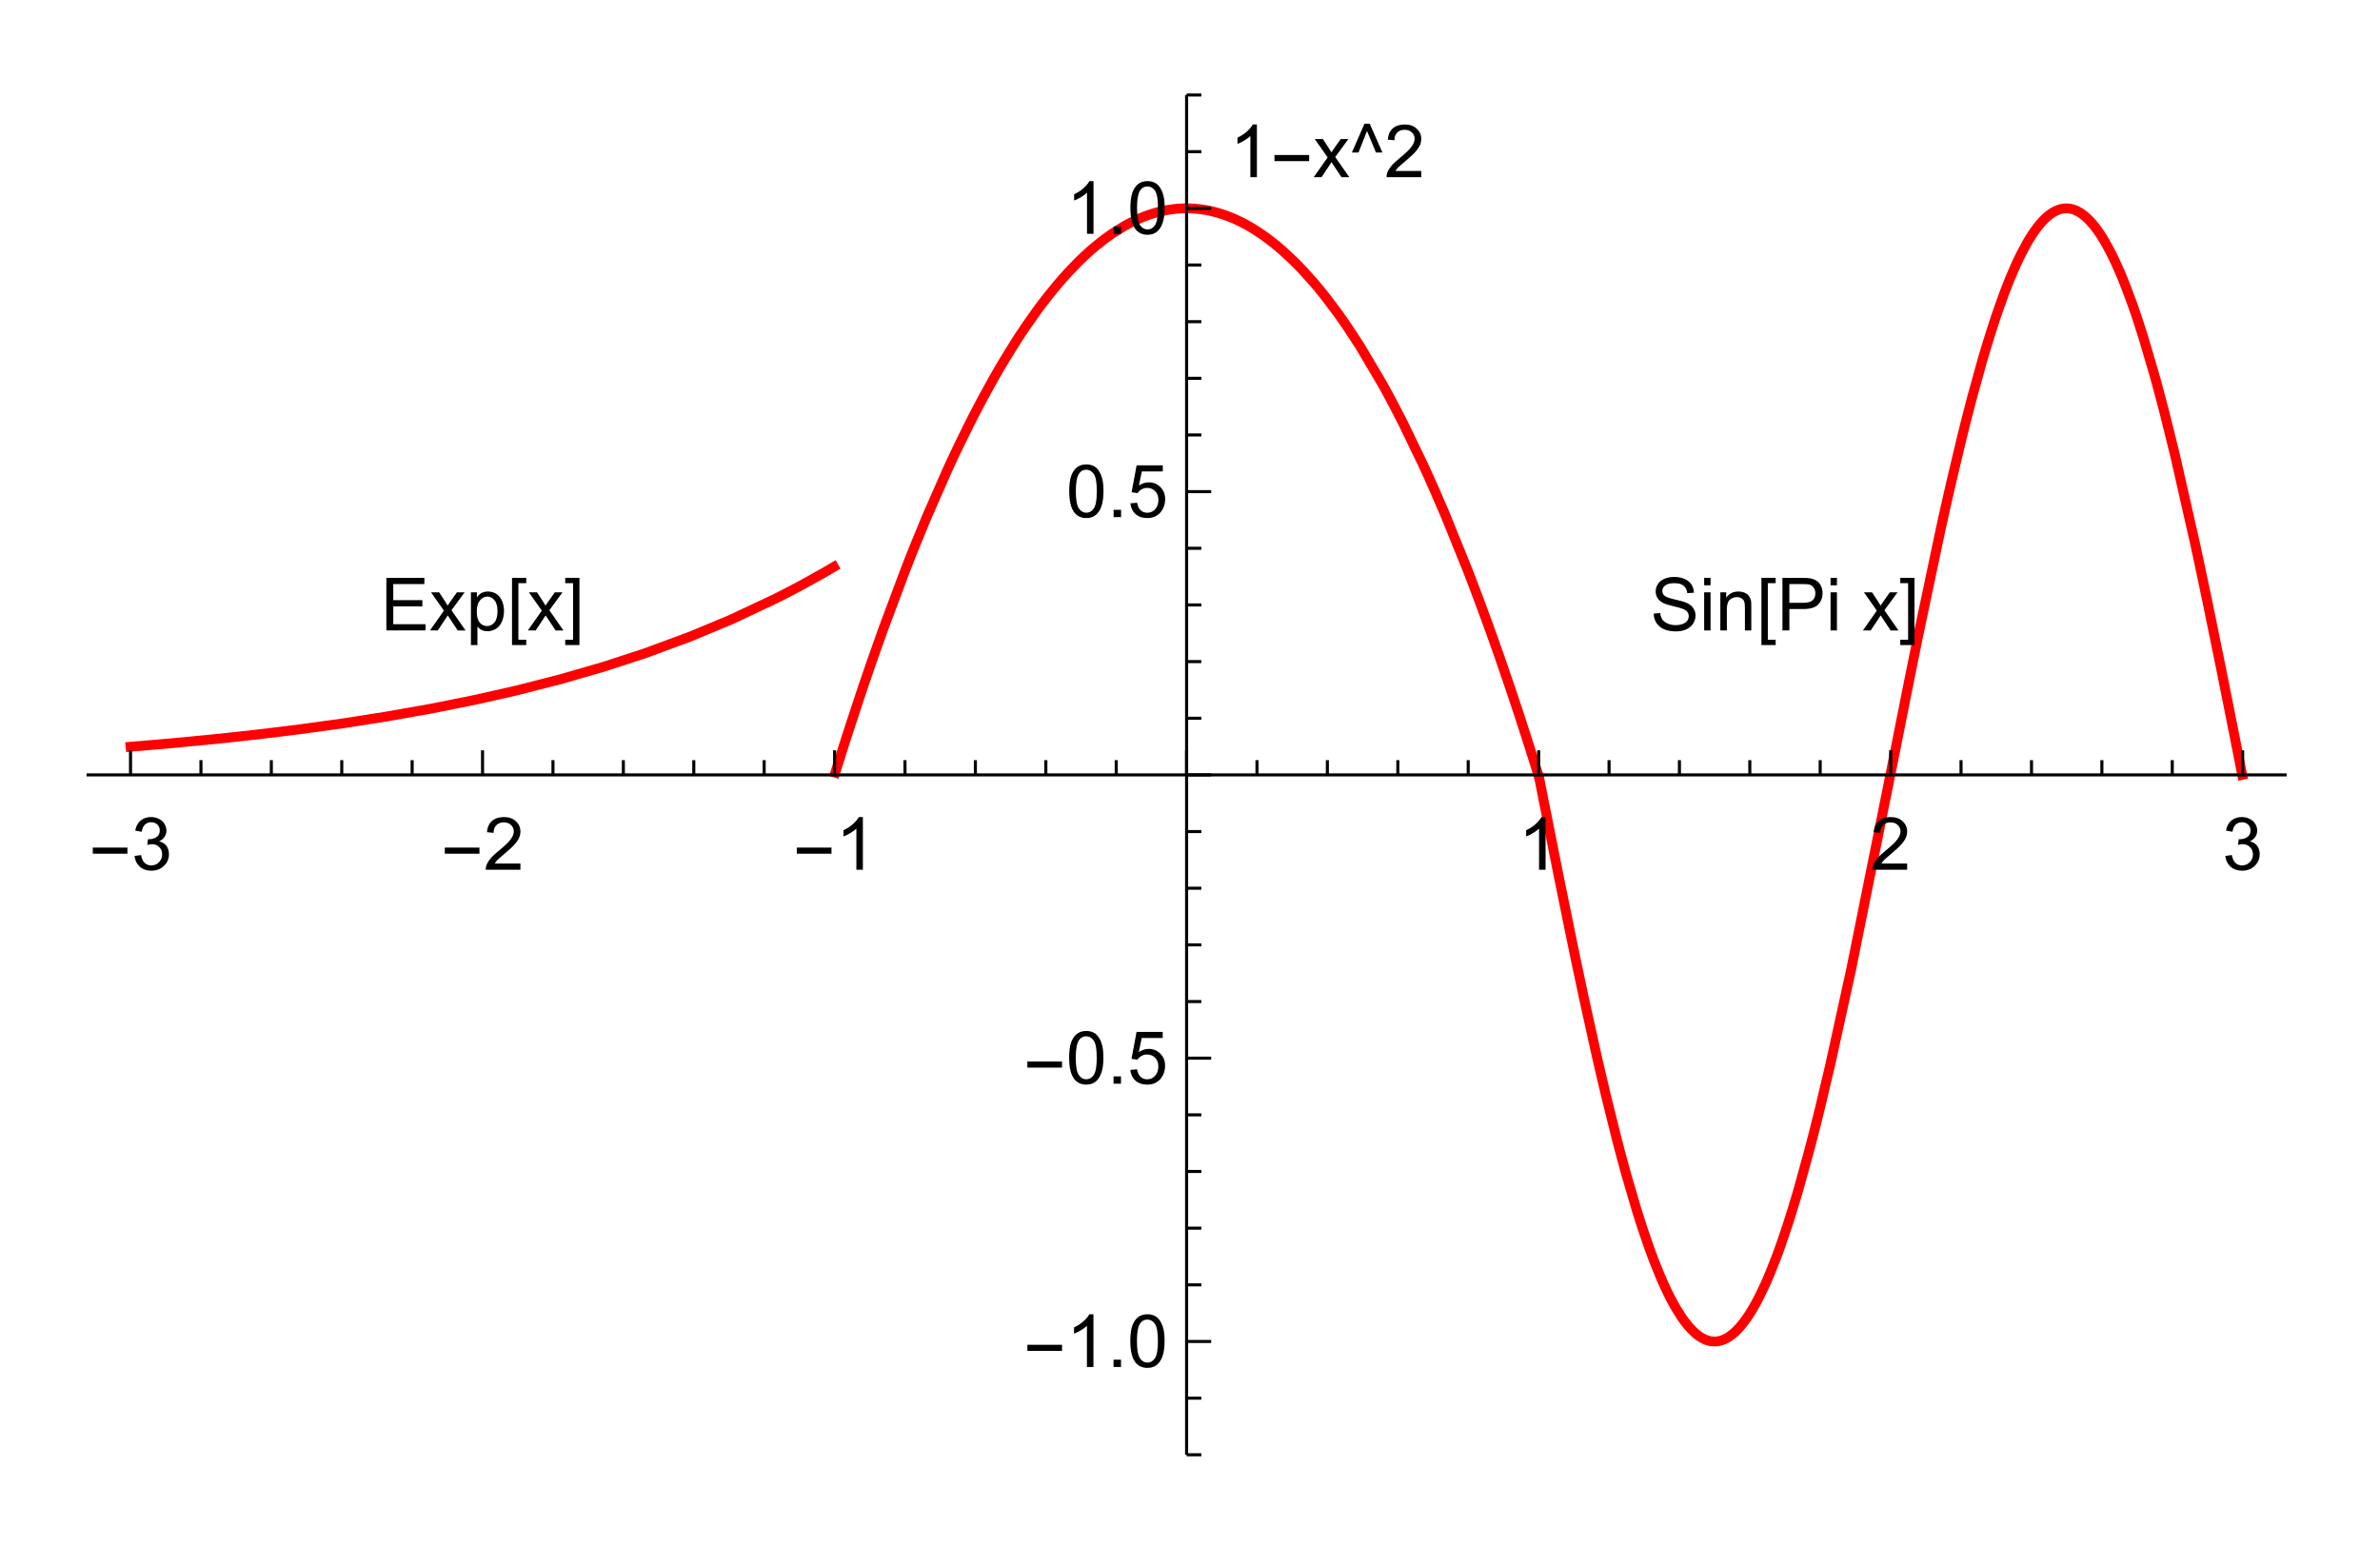 <?xml version="1.0" encoding="UTF-8"?>
<svg width="280pt" height="182pt" version="1.1" viewBox="0 0 280 182" xmlns="http://www.w3.org/2000/svg" xmlns:xlink="http://www.w3.org/1999/xlink">
 <defs>
  <symbol id="glyph0-1" overflow="visible">
   <path d="m4.562-1.891h-4.078v-0.719h4.078z"/>
  </symbol>
  <symbol id="glyph0-2" overflow="visible">
   <path d="m2.266 1.719h-1.672v-7.906h1.672v0.625h-0.922v6.656h0.922z"/>
  </symbol>
  <symbol id="glyph0-3" overflow="visible">
   <path d="m1.812 1.719h-1.672v-0.625h0.922v-6.656h-0.922v-0.625h1.672z"/>
  </symbol>
  <symbol id="glyph1-1" overflow="visible">
   <path d="m0.359-1.625 0.766-0.109c0.082 0.43 0.227 0.742 0.438 0.938 0.207 0.188 0.461 0.281 0.766 0.281 0.363 0 0.664-0.125 0.906-0.375 0.25-0.25 0.375-0.555 0.375-0.922 0-0.344-0.117-0.629-0.344-0.859-0.23-0.227-0.523-0.344-0.875-0.344-0.137 0-0.312 0.031-0.531 0.094l0.078-0.672h0.125c0.32 0 0.613-0.082 0.875-0.25 0.258-0.164 0.391-0.426 0.391-0.781 0-0.27-0.094-0.5-0.281-0.688s-0.434-0.281-0.734-0.281c-0.293 0-0.539 0.094-0.734 0.281-0.199 0.188-0.324 0.469-0.375 0.844l-0.766-0.141c0.094-0.508 0.301-0.898 0.625-1.172 0.332-0.281 0.742-0.422 1.234-0.422 0.344 0 0.656 0.074 0.938 0.219 0.281 0.137 0.492 0.328 0.641 0.578 0.156 0.25 0.234 0.516 0.234 0.797 0 0.273-0.074 0.516-0.219 0.734-0.148 0.219-0.359 0.398-0.641 0.531 0.375 0.086 0.66 0.262 0.859 0.531 0.195 0.262 0.297 0.59 0.297 0.984 0 0.543-0.199 1-0.594 1.375-0.387 0.375-0.883 0.562-1.484 0.562-0.543 0-0.996-0.16-1.359-0.484-0.355-0.32-0.559-0.738-0.609-1.25z"/>
  </symbol>
  <symbol id="glyph1-2" overflow="visible">
   <path d="m4.344-0.734v0.734h-4.078c-0.012-0.188 0.016-0.363 0.078-0.531 0.102-0.27 0.27-0.539 0.5-0.812 0.227-0.27 0.562-0.582 1-0.938 0.676-0.551 1.129-0.988 1.359-1.312 0.238-0.32 0.359-0.629 0.359-0.922 0-0.301-0.109-0.551-0.328-0.75-0.211-0.207-0.492-0.312-0.844-0.312-0.367 0-0.656 0.109-0.875 0.328s-0.328 0.523-0.328 0.906l-0.781-0.078c0.051-0.582 0.25-1.023 0.594-1.328 0.352-0.301 0.82-0.453 1.406-0.453 0.594 0 1.062 0.168 1.406 0.5 0.352 0.324 0.531 0.727 0.531 1.203 0 0.25-0.055 0.496-0.156 0.734-0.105 0.242-0.277 0.496-0.516 0.766-0.23 0.262-0.617 0.621-1.156 1.078-0.461 0.387-0.758 0.648-0.891 0.781-0.125 0.137-0.23 0.273-0.312 0.406z"/>
  </symbol>
  <symbol id="glyph1-3" overflow="visible">
   <path d="m3.219 0h-0.766v-4.844c-0.18 0.18-0.418 0.355-0.719 0.531-0.293 0.18-0.559 0.309-0.797 0.391v-0.734c0.426-0.195 0.797-0.438 1.109-0.719 0.32-0.289 0.551-0.566 0.688-0.828h0.484z"/>
  </symbol>
  <symbol id="glyph1-4" overflow="visible">
   <path d="m0.781 0v-0.859h0.875v0.859z"/>
  </symbol>
  <symbol id="glyph1-5" overflow="visible">
   <path d="m0.359-3.047c0-0.727 0.07-1.316 0.219-1.766 0.156-0.445 0.379-0.789 0.672-1.031 0.301-0.238 0.676-0.359 1.125-0.359 0.332 0 0.625 0.07 0.875 0.203 0.25 0.125 0.453 0.32 0.609 0.578 0.164 0.25 0.297 0.559 0.391 0.922 0.094 0.355 0.141 0.84 0.141 1.453 0 0.719-0.078 1.305-0.234 1.75-0.148 0.449-0.371 0.797-0.672 1.047-0.293 0.242-0.664 0.359-1.109 0.359-0.594 0-1.062-0.211-1.406-0.641-0.406-0.52-0.609-1.359-0.609-2.516zm0.781 0c0 1.012 0.117 1.688 0.359 2.031 0.238 0.336 0.531 0.5 0.875 0.5 0.352 0 0.645-0.164 0.875-0.5 0.238-0.344 0.359-1.02 0.359-2.031 0-1.02-0.121-1.695-0.359-2.031-0.23-0.332-0.527-0.5-0.891-0.5-0.344 0-0.621 0.148-0.828 0.438-0.262 0.375-0.391 1.074-0.391 2.094z"/>
  </symbol>
  <symbol id="glyph1-6" overflow="visible">
   <path d="m0.359-1.625 0.797-0.062c0.062 0.387 0.195 0.68 0.406 0.875 0.219 0.199 0.477 0.297 0.781 0.297 0.363 0 0.672-0.133 0.922-0.406 0.258-0.281 0.391-0.648 0.391-1.109 0-0.426-0.125-0.766-0.375-1.016-0.242-0.258-0.559-0.391-0.953-0.391-0.242 0-0.461 0.059-0.656 0.172-0.199 0.117-0.355 0.262-0.469 0.438l-0.703-0.094 0.594-3.172h3.078v0.719h-2.469l-0.344 1.656c0.375-0.25 0.766-0.375 1.172-0.375 0.539 0 0.992 0.188 1.359 0.562 0.375 0.367 0.562 0.844 0.562 1.438 0 0.562-0.164 1.047-0.484 1.453-0.398 0.5-0.938 0.75-1.625 0.75-0.562 0-1.023-0.156-1.375-0.469-0.355-0.32-0.559-0.742-0.609-1.266z"/>
  </symbol>
  <symbol id="glyph1-7" overflow="visible">
   <path d="m0.688 0v-6.188h4.469v0.734h-3.656v1.891h3.422v0.734h-3.422v2.094h3.797v0.734z"/>
  </symbol>
  <symbol id="glyph1-8" overflow="visible">
   <path d="m0.062 0 1.641-2.328-1.516-2.156h0.953l0.688 1.047c0.125 0.211 0.227 0.383 0.312 0.516 0.125-0.188 0.238-0.352 0.344-0.5l0.75-1.062h0.906l-1.547 2.109 1.656 2.375h-0.922l-0.922-1.391-0.25-0.375-1.172 1.766z"/>
  </symbol>
  <symbol id="glyph1-9" overflow="visible">
   <path d="m0.562 1.719v-6.203h0.703v0.594c0.156-0.227 0.336-0.398 0.547-0.516 0.207-0.113 0.457-0.172 0.75-0.172 0.383 0 0.723 0.102 1.016 0.297 0.289 0.199 0.508 0.477 0.656 0.828 0.145 0.355 0.219 0.746 0.219 1.172 0 0.461-0.086 0.875-0.25 1.25-0.156 0.367-0.391 0.648-0.703 0.844-0.312 0.188-0.648 0.281-1 0.281-0.25 0-0.48-0.055-0.688-0.156-0.199-0.102-0.359-0.238-0.484-0.406v2.188zm0.688-3.938c0 0.586 0.113 1.016 0.344 1.297 0.238 0.273 0.523 0.406 0.859 0.406 0.344 0 0.633-0.141 0.875-0.422 0.238-0.289 0.359-0.738 0.359-1.344 0-0.57-0.121-1-0.359-1.281-0.23-0.281-0.512-0.422-0.844-0.422-0.324 0-0.609 0.152-0.859 0.453-0.25 0.305-0.375 0.742-0.375 1.312z"/>
  </symbol>
  <symbol id="glyph1-10" overflow="visible">
   <path d="m1.016-2.906h-0.781l1.484-3.391h0.609l1.5 3.391h-0.766l-1.047-2.531z"/>
  </symbol>
  <symbol id="glyph1-11" overflow="visible">
   <path d="m0.391-1.984 0.766-0.062c0.039 0.305 0.125 0.555 0.25 0.75 0.133 0.199 0.344 0.359 0.625 0.484s0.598 0.188 0.953 0.188c0.312 0 0.586-0.047 0.828-0.141 0.238-0.094 0.414-0.219 0.531-0.375 0.113-0.164 0.172-0.344 0.172-0.531 0-0.195-0.059-0.367-0.172-0.516-0.105-0.145-0.289-0.266-0.547-0.359-0.168-0.07-0.539-0.176-1.109-0.312-0.562-0.133-0.961-0.258-1.188-0.375-0.293-0.156-0.512-0.348-0.656-0.578-0.148-0.227-0.219-0.488-0.219-0.781 0-0.301 0.086-0.586 0.266-0.859 0.176-0.281 0.43-0.488 0.766-0.625 0.344-0.145 0.723-0.219 1.141-0.219 0.457 0 0.863 0.078 1.219 0.234 0.352 0.148 0.625 0.367 0.812 0.656 0.188 0.281 0.285 0.605 0.297 0.969l-0.781 0.047c-0.043-0.383-0.188-0.676-0.438-0.875-0.242-0.195-0.602-0.297-1.078-0.297-0.492 0-0.852 0.09-1.078 0.266-0.23 0.18-0.344 0.398-0.344 0.656 0 0.219 0.082 0.402 0.25 0.547 0.156 0.148 0.566 0.297 1.234 0.453 0.664 0.148 1.117 0.277 1.359 0.391 0.363 0.156 0.629 0.367 0.797 0.625 0.176 0.25 0.266 0.543 0.266 0.875 0 0.336-0.094 0.648-0.281 0.938-0.188 0.293-0.461 0.523-0.812 0.688-0.355 0.156-0.75 0.234-1.188 0.234-0.562 0-1.039-0.086-1.422-0.25-0.375-0.164-0.672-0.41-0.891-0.734-0.211-0.32-0.32-0.691-0.328-1.109z"/>
  </symbol>
  <symbol id="glyph1-12" overflow="visible">
   <path d="m0.578-5.312v-0.875h0.75v0.875zm0 5.312v-4.484h0.75v4.484z"/>
  </symbol>
  <symbol id="glyph1-13" overflow="visible">
   <path d="m0.562 0v-4.484h0.688v0.641c0.332-0.488 0.805-0.734 1.422-0.734 0.27 0 0.52 0.047 0.75 0.141 0.227 0.094 0.395 0.227 0.5 0.391 0.113 0.156 0.195 0.34 0.25 0.547 0.02 0.148 0.031 0.398 0.031 0.75v2.75h-0.75v-2.719c0-0.312-0.031-0.547-0.094-0.703-0.055-0.156-0.156-0.273-0.312-0.359-0.148-0.094-0.324-0.141-0.531-0.141-0.324 0-0.605 0.105-0.844 0.312-0.23 0.199-0.344 0.586-0.344 1.156v2.453z"/>
  </symbol>
  <symbol id="glyph1-14" overflow="visible">
   <path d="m0.672 0v-6.188h2.328c0.406 0 0.719 0.023 0.938 0.062 0.301 0.055 0.555 0.152 0.766 0.297 0.207 0.137 0.375 0.336 0.5 0.594 0.125 0.25 0.188 0.531 0.188 0.844 0 0.523-0.168 0.965-0.5 1.328-0.336 0.367-0.938 0.547-1.812 0.547h-1.594v2.516zm0.812-3.25h1.594c0.531 0 0.906-0.094 1.125-0.281 0.227-0.195 0.344-0.477 0.344-0.844 0-0.258-0.07-0.477-0.203-0.656-0.125-0.188-0.297-0.312-0.516-0.375-0.137-0.031-0.391-0.047-0.766-0.047h-1.578z"/>
  </symbol>
  <clipPath id="clip6">
   <rect width="260" height="161"/>
  </clipPath>
  <g id="surface10" clip-path="url(#clip6)">
   <path d="m5.356 76.848 0.078-0.008 0.074-0.004 0.152-0.012 0.305-0.027 0.609-0.047 1.223-0.105 2.438-0.211 5.289-0.508 4.938-0.539 4.84-0.594 5.25-0.723 4.898-0.77 5.312-0.938 5.215-1.047 4.863-1.102 5.273-1.352 4.922-1.426 4.828-1.574 5.234-1.93 4.887-2.031 5.297-2.492 0.082-0.039 0.078-0.043 0.164-0.082 0.324-0.164 0.652-0.332 1.297-0.684 0.164-0.086 0.164-0.09 0.324-0.176 0.648-0.355 1.301-0.727 0.074-0.043 0.078-0.043 0.152-0.086 0.301-0.172 0.078-0.047 0.074-0.043 0.152-0.086 0.301-0.18 0.078-0.043 0.074-0.043 0.074-0.047 0.078-0.043 0.074-0.047 0.035-0.02" fill="none" stroke="#fe0000" stroke-linecap="square" stroke-miterlimit="3.25" stroke-width="1.152"/>
   <path d="m88.266 79.91 0.109-0.352 0.074-0.242 0.152-0.484 0.305-0.961 0.074-0.238 0.074-0.242 0.152-0.477 0.305-0.945 0.605-1.875 1.211-3.664 0.082-0.242 0.082-0.246 0.168-0.484 0.328-0.965 0.656-1.906 1.316-3.711 2.629-7.016 0.074-0.195 0.078-0.195 0.152-0.391 0.309-0.777 0.613-1.531 1.227-2.973 2.453-5.594 0.086-0.184 0.082-0.18 0.168-0.359 0.332-0.715 0.664-1.398 1.328-2.699 0.086-0.164 0.082-0.164 0.164-0.324 0.336-0.645 0.664-1.266 1.328-2.422 0.164-0.289 0.164-0.285 0.324-0.566 0.652-1.105 1.309-2.113 0.082-0.129 0.078-0.125 0.164-0.254 0.328-0.5 0.652-0.973 1.305-1.848 0.078-0.105 0.074-0.102 0.152-0.207 0.305-0.402 0.609-0.789 1.219-1.488 0.074-0.09 0.078-0.09 0.152-0.176 0.305-0.348 0.609-0.672 1.215-1.262 0.086-0.078 0.082-0.082 0.164-0.16 0.328-0.312 0.66-0.602 0.086-0.07 0.082-0.074 0.164-0.141 0.332-0.281 0.66-0.531 0.082-0.062 0.082-0.066 0.164-0.125 0.332-0.246 0.66-0.465 1.32-0.828 0.074-0.043 0.234-0.129 0.309-0.168 0.613-0.309 0.078-0.035 0.078-0.039 0.152-0.07 0.309-0.137 0.617-0.25 0.078-0.031 0.074-0.027 0.156-0.059 0.309-0.105 0.078-0.027 0.074-0.023 0.156-0.051 0.309-0.09 0.074-0.023 0.078-0.023 0.156-0.039 0.305-0.078 0.078-0.02 0.078-0.016 0.152-0.035 0.309-0.062 0.078-0.016 0.074-0.016 0.152-0.023 0.074-0.012 0.074-0.016 0.152-0.02 0.074-0.012 0.078-0.012 0.148-0.02 0.078-0.008 0.074-0.008 0.152-0.016 0.148-0.016 0.078-0.004 0.074-0.008 0.074-0.004 0.078-0.008 0.148-0.008 0.078-0.004 0.074-0.004h0.074l0.078-0.004h0.074l0.074-0.004h0.457l0.074 0.004h0.074l0.078 0.004 0.148 0.008 0.078 0.004 0.148 0.008 0.078 0.004 0.074 0.008 0.152 0.012 0.148 0.016 0.152 0.016 0.074 0.008 0.078 0.008 0.148 0.023 0.078 0.008 0.074 0.012 0.152 0.023 0.301 0.051 0.164 0.031 0.492 0.105 0.164 0.039 0.164 0.043 0.328 0.09 0.164 0.047 0.164 0.051 0.328 0.105 0.652 0.238 0.164 0.062 0.164 0.07 0.328 0.137 0.656 0.305 0.082 0.039 0.082 0.043 0.164 0.082 0.328 0.172 0.656 0.371 0.074 0.047 0.078 0.047 0.152 0.094 0.305 0.191 0.613 0.406 0.078 0.051 0.074 0.055 0.152 0.105 0.309 0.223 0.609 0.461 0.078 0.062 0.078 0.059 0.457 0.375 0.613 0.52 1.223 1.133 0.082 0.078 0.082 0.082 0.168 0.164 0.332 0.336 0.66 0.695 1.328 1.492 0.082 0.102 0.082 0.098 0.168 0.199 0.332 0.402 0.664 0.832 1.324 1.766 0.164 0.227 0.16 0.23 0.328 0.461 0.648 0.953 1.305 1.996 2.602 4.398 0.078 0.133 0.074 0.137 0.152 0.273 0.305 0.555 0.605 1.129 1.215 2.348 2.43 5.031 0.328 0.719 0.332 0.723 0.656 1.48 1.316 3.055 2.637 6.516 0.074 0.199 0.078 0.195 0.152 0.398 0.309 0.805 0.613 1.629 1.23 3.34 0.078 0.215 0.078 0.211 0.152 0.43 0.309 0.863 0.613 1.742 1.23 3.578 0.074 0.223 0.074 0.227 0.152 0.445 0.301 0.902 0.602 1.824 0.074 0.23 0.078 0.23 0.148 0.465 0.301 0.93 0.605 1.879 0.148 0.477 0.152 0.477 0.148 0.477 0.152 0.48 0.074 0.242 0.078 0.242 0.074 0.242 0.035 0.117" fill="none" stroke="#fe0000" stroke-linecap="square" stroke-miterlimit="3.25" stroke-width="1.152"/>
   <path d="m171.09 80.566 0.18 0.914 0.078 0.383 0.074 0.379 0.148 0.762 0.305 1.52 0.602 3.035 0.164 0.82 0.16 0.82 0.328 1.637 0.656 3.25 1.305 6.387 0.082 0.395 0.246 1.172 0.328 1.555 0.652 3.066 1.309 5.926 0.078 0.34 0.074 0.332 0.152 0.668 0.305 1.32 0.609 2.586 1.223 4.922 0.074 0.297 0.078 0.293 0.152 0.586 0.305 1.152 0.609 2.227 1.219 4.156 0.086 0.266 0.246 0.785 0.332 1.02 0.66 1.934 0.082 0.234 0.082 0.23 0.168 0.453 0.328 0.879 0.664 1.652 0.164 0.391 0.164 0.383 0.332 0.73 0.082 0.18 0.082 0.176 0.168 0.34 0.328 0.66 0.086 0.156 0.082 0.156 0.164 0.305 0.332 0.578 0.66 1.043 0.078 0.109 0.074 0.109 0.156 0.211 0.309 0.395 0.078 0.094 0.078 0.09 0.152 0.176 0.309 0.324 0.078 0.078 0.078 0.07 0.152 0.141 0.156 0.133 0.152 0.121 0.078 0.059 0.078 0.055 0.152 0.102 0.078 0.051 0.078 0.043 0.152 0.086 0.156 0.078 0.078 0.035 0.074 0.031 0.078 0.031 0.078 0.027 0.078 0.023 0.074 0.023 0.078 0.023 0.078 0.02 0.156 0.031 0.074 0.012 0.156 0.016 0.078 0.004 0.074 0.004h0.156l0.078-0.004 0.074-0.008 0.078-0.008 0.156-0.023 0.074-0.016 0.156-0.039 0.078-0.023 0.074-0.023 0.078-0.027 0.156-0.059 0.074-0.035 0.078-0.035 0.148-0.078 0.078-0.039 0.074-0.047 0.152-0.094 0.074-0.051 0.078-0.051 0.148-0.113 0.305-0.25 0.074-0.066 0.078-0.07 0.148-0.148 0.305-0.316 0.074-0.086 0.078-0.086 0.148-0.184 0.305-0.387 0.074-0.102 0.078-0.105 0.148-0.215 0.305-0.453 0.074-0.121 0.078-0.121 0.148-0.246 0.305-0.523 0.074-0.133 0.078-0.141 0.148-0.281 0.305-0.586 0.605-1.27 0.164-0.367 0.164-0.375 0.328-0.781 0.656-1.664 0.164-0.438 0.164-0.449 0.328-0.922 0.656-1.941 0.164-0.508 0.164-0.516 0.328-1.055 0.66-2.199 1.312-4.762 0.074-0.293 0.078-0.293 0.152-0.59 0.309-1.199 0.613-2.465 1.223-5.176 2.453-11.191 5.316-26.395 0.078-0.41 0.082-0.414 0.164-0.82 0.324-1.641 0.652-3.273 1.305-6.457 2.609-12.367 0.078-0.344 0.074-0.344 0.152-0.688 0.305-1.363 0.609-2.668 1.215-5.117 0.074-0.309 0.078-0.309 0.152-0.613 0.305-1.207 0.605-2.344 1.219-4.402 0.082-0.285 0.082-0.281 0.164-0.559 0.332-1.094 0.66-2.09 0.164-0.5 0.164-0.492 0.332-0.961 0.656-1.82 0.086-0.219 0.082-0.215 0.164-0.422 0.328-0.82 0.66-1.531 0.164-0.359 0.168-0.352 0.328-0.668 0.66-1.23 0.078-0.133 0.074-0.129 0.156-0.254 0.305-0.488 0.156-0.227 0.152-0.223 0.309-0.414 0.156-0.195 0.152-0.184 0.309-0.348 0.074-0.078 0.078-0.078 0.156-0.152 0.305-0.273 0.078-0.062 0.078-0.059 0.152-0.117 0.078-0.051 0.078-0.055 0.152-0.094 0.078-0.047 0.078-0.043 0.074-0.039 0.078-0.039 0.078-0.035 0.074-0.031 0.156-0.062 0.074-0.023 0.078-0.027 0.156-0.039 0.074-0.02 0.078-0.016 0.078-0.012 0.074-0.012 0.156-0.016 0.078-0.004h0.152l0.078 0.004 0.074 0.004 0.078 0.008 0.074 0.008 0.078 0.012 0.148 0.031 0.078 0.02 0.074 0.02 0.074 0.023 0.078 0.023 0.148 0.055 0.078 0.031 0.148 0.07 0.074 0.039 0.152 0.082 0.074 0.043 0.078 0.047 0.148 0.098 0.078 0.055 0.074 0.055 0.152 0.117 0.148 0.125 0.152 0.137 0.301 0.293 0.078 0.078 0.074 0.082 0.152 0.168 0.301 0.359 0.148 0.195 0.152 0.203 0.301 0.43 0.078 0.113 0.074 0.113 0.152 0.234 0.301 0.496 0.602 1.094 0.082 0.156 0.082 0.16 0.164 0.328 0.328 0.684 0.656 1.477 0.082 0.195 0.082 0.199 0.164 0.402 0.324 0.828 0.656 1.766 0.082 0.23 0.246 0.703 0.328 0.969 0.652 2.035 1.312 4.445 0.074 0.273 0.078 0.277 0.152 0.555 0.305 1.129 0.613 2.336 1.223 4.934 2.445 10.793 0.082 0.395 0.086 0.395 0.172 0.797 0.34 1.605 0.684 3.254 1.363 6.668 0.172 0.844 0.172 0.848 0.34 1.703 0.684 3.418 0.082 0.43 0.258 1.289 0.34 1.723 0.172 0.859 0.172 0.863 0.082 0.43 0.086 0.434 0.172 0.859" fill="none" stroke="#fe0000" stroke-linecap="square" stroke-miterlimit="3.25" stroke-width="1.152"/>
   <path d="m5.356 80.164v-2.891" fill="none" stroke="#000" stroke-miterlimit="3.25" stroke-width=".36"/>
   <g>
    <use x="0.432" y="91.326" xlink:href="#glyph0-1"/>
   </g>
   <g>
    <use x="5.468" y="91.326" xlink:href="#glyph1-1"/>
   </g>
   <path d="m13.641 80.164v-1.734" fill="none" stroke="#000" stroke-miterlimit="3.25" stroke-width=".36"/>
   <path d="m21.922 80.164v-1.734" fill="none" stroke="#000" stroke-miterlimit="3.25" stroke-width=".36"/>
   <path d="m30.207 80.164v-1.734" fill="none" stroke="#000" stroke-miterlimit="3.25" stroke-width=".36"/>
   <path d="m38.488 80.164v-1.734" fill="none" stroke="#000" stroke-miterlimit="3.25" stroke-width=".36"/>
   <path d="m46.77 80.164v-2.891" fill="none" stroke="#000" stroke-miterlimit="3.25" stroke-width=".36"/>
   <g>
    <use x="41.846" y="91.326" xlink:href="#glyph0-1"/>
   </g>
   <g>
    <use x="46.883" y="91.326" xlink:href="#glyph1-2"/>
   </g>
   <path d="m55.055 80.164v-1.734" fill="none" stroke="#000" stroke-miterlimit="3.25" stroke-width=".36"/>
   <path d="m63.336 80.164v-1.734" fill="none" stroke="#000" stroke-miterlimit="3.25" stroke-width=".36"/>
   <path d="m71.621 80.164v-1.734" fill="none" stroke="#000" stroke-miterlimit="3.25" stroke-width=".36"/>
   <path d="m79.902 80.164v-1.734" fill="none" stroke="#000" stroke-miterlimit="3.25" stroke-width=".36"/>
   <path d="m88.188 80.164v-2.891" fill="none" stroke="#000" stroke-miterlimit="3.25" stroke-width=".36"/>
   <g>
    <use x="83.26" y="91.326" xlink:href="#glyph0-1"/>
   </g>
   <g>
    <use x="88.297" y="91.326" xlink:href="#glyph1-3"/>
   </g>
   <path d="m96.469 80.164v-1.734" fill="none" stroke="#000" stroke-miterlimit="3.25" stroke-width=".36"/>
   <path d="m104.75 80.164v-1.734" fill="none" stroke="#000" stroke-miterlimit="3.25" stroke-width=".36"/>
   <path d="m113.04 80.164v-1.734" fill="none" stroke="#000" stroke-miterlimit="3.25" stroke-width=".36"/>
   <path d="m121.32 80.164v-1.734" fill="none" stroke="#000" stroke-miterlimit="3.25" stroke-width=".36"/>
   <path d="m129.6 80.164v-2.891" fill="none" stroke="#000" stroke-miterlimit="3.25" stroke-width=".36"/>
   <path d="m137.88 80.164v-1.734" fill="none" stroke="#000" stroke-miterlimit="3.25" stroke-width=".36"/>
   <path d="m146.16 80.164v-1.734" fill="none" stroke="#000" stroke-miterlimit="3.25" stroke-width=".36"/>
   <path d="m154.45 80.164v-1.734" fill="none" stroke="#000" stroke-miterlimit="3.25" stroke-width=".36"/>
   <path d="m162.73 80.164v-1.734" fill="none" stroke="#000" stroke-miterlimit="3.25" stroke-width=".36"/>
   <path d="m171.02 80.164v-2.891" fill="none" stroke="#000" stroke-miterlimit="3.25" stroke-width=".36"/>
   <g>
    <use x="168.612" y="91.326" xlink:href="#glyph1-3"/>
   </g>
   <path d="m179.3 80.164v-1.734" fill="none" stroke="#000" stroke-miterlimit="3.25" stroke-width=".36"/>
   <path d="m187.58 80.164v-1.734" fill="none" stroke="#000" stroke-miterlimit="3.25" stroke-width=".36"/>
   <path d="m195.86 80.164v-1.734" fill="none" stroke="#000" stroke-miterlimit="3.25" stroke-width=".36"/>
   <path d="m204.14 80.164v-1.734" fill="none" stroke="#000" stroke-miterlimit="3.25" stroke-width=".36"/>
   <path d="m212.43 80.164v-2.891" fill="none" stroke="#000" stroke-miterlimit="3.25" stroke-width=".36"/>
   <g>
    <use x="210.026" y="91.326" xlink:href="#glyph1-2"/>
   </g>
   <path d="m220.71 80.164v-1.734" fill="none" stroke="#000" stroke-miterlimit="3.25" stroke-width=".36"/>
   <path d="m229 80.164v-1.734" fill="none" stroke="#000" stroke-miterlimit="3.25" stroke-width=".36"/>
   <path d="m237.28 80.164v-1.734" fill="none" stroke="#000" stroke-miterlimit="3.25" stroke-width=".36"/>
   <path d="m245.56 80.164v-1.734" fill="none" stroke="#000" stroke-miterlimit="3.25" stroke-width=".36"/>
   <path d="m253.84 80.164v-2.891" fill="none" stroke="#000" stroke-miterlimit="3.25" stroke-width=".36"/>
   <g>
    <use x="251.441" y="91.326" xlink:href="#glyph1-1"/>
   </g>
   <path d="m0.18 80.164h258.84" fill="none" stroke="#000" stroke-miterlimit="3.25" stroke-width=".36"/>
   <path d="m129.6 160.15h1.734" fill="none" stroke="#000" stroke-miterlimit="3.25" stroke-width=".36"/>
   <path d="m129.6 153.49h1.734" fill="none" stroke="#000" stroke-miterlimit="3.25" stroke-width=".36"/>
   <path d="m129.6 146.82h2.891" fill="none" stroke="#000" stroke-miterlimit="3.25" stroke-width=".36"/>
   <g>
    <use x="110.384" y="149.821" xlink:href="#glyph0-1"/>
   </g>
   <g>
    <use x="115.421" y="149.821" xlink:href="#glyph1-3"/>
    <use x="120.225" y="149.821" xlink:href="#glyph1-4"/>
    <use x="122.618" y="149.821" xlink:href="#glyph1-5"/>
   </g>
   <path d="m129.6 140.16h1.734" fill="none" stroke="#000" stroke-miterlimit="3.25" stroke-width=".36"/>
   <path d="m129.6 133.49h1.734" fill="none" stroke="#000" stroke-miterlimit="3.25" stroke-width=".36"/>
   <path d="m129.6 126.82h1.734" fill="none" stroke="#000" stroke-miterlimit="3.25" stroke-width=".36"/>
   <path d="m129.6 120.16h1.734" fill="none" stroke="#000" stroke-miterlimit="3.25" stroke-width=".36"/>
   <path d="m129.6 113.49h2.891" fill="none" stroke="#000" stroke-miterlimit="3.25" stroke-width=".36"/>
   <g>
    <use x="110.384" y="116.493" xlink:href="#glyph0-1"/>
   </g>
   <g>
    <use x="115.421" y="116.493" xlink:href="#glyph1-5"/>
    <use x="120.225" y="116.493" xlink:href="#glyph1-4"/>
    <use x="122.618" y="116.493" xlink:href="#glyph1-6"/>
   </g>
   <path d="m129.6 106.83h1.734" fill="none" stroke="#000" stroke-miterlimit="3.25" stroke-width=".36"/>
   <path d="m129.6 100.16h1.734" fill="none" stroke="#000" stroke-miterlimit="3.25" stroke-width=".36"/>
   <path d="m129.6 93.496h1.734" fill="none" stroke="#000" stroke-miterlimit="3.25" stroke-width=".36"/>
   <path d="m129.6 86.832h1.734" fill="none" stroke="#000" stroke-miterlimit="3.25" stroke-width=".36"/>
   <path d="m129.6 80.164h2.891" fill="none" stroke="#000" stroke-miterlimit="3.25" stroke-width=".36"/>
   <path d="m129.6 73.5h1.734" fill="none" stroke="#000" stroke-miterlimit="3.25" stroke-width=".36"/>
   <path d="m129.6 66.836h1.734" fill="none" stroke="#000" stroke-miterlimit="3.25" stroke-width=".36"/>
   <path d="m129.6 60.168h1.734" fill="none" stroke="#000" stroke-miterlimit="3.25" stroke-width=".36"/>
   <path d="m129.6 53.504h1.734" fill="none" stroke="#000" stroke-miterlimit="3.25" stroke-width=".36"/>
   <path d="m129.6 46.84h2.891" fill="none" stroke="#000" stroke-miterlimit="3.25" stroke-width=".36"/>
   <g>
    <use x="115.43" y="49.838" xlink:href="#glyph1-5"/>
    <use x="120.234" y="49.838" xlink:href="#glyph1-4"/>
    <use x="122.627" y="49.838" xlink:href="#glyph1-6"/>
   </g>
   <path d="m129.6 40.172h1.734" fill="none" stroke="#000" stroke-miterlimit="3.25" stroke-width=".36"/>
   <path d="m129.6 33.508h1.734" fill="none" stroke="#000" stroke-miterlimit="3.25" stroke-width=".36"/>
   <path d="m129.6 26.844h1.734" fill="none" stroke="#000" stroke-miterlimit="3.25" stroke-width=".36"/>
   <path d="m129.6 20.176h1.734" fill="none" stroke="#000" stroke-miterlimit="3.25" stroke-width=".36"/>
   <path d="m129.6 13.512h2.891" fill="none" stroke="#000" stroke-miterlimit="3.25" stroke-width=".36"/>
   <g>
    <use x="115.43" y="16.511" xlink:href="#glyph1-3"/>
    <use x="120.234" y="16.511" xlink:href="#glyph1-4"/>
    <use x="122.627" y="16.511" xlink:href="#glyph1-5"/>
   </g>
   <path d="m129.6 6.844h1.734" fill="none" stroke="#000" stroke-miterlimit="3.25" stroke-width=".36"/>
   <path d="m129.6 0.18h1.734" fill="none" stroke="#000" stroke-miterlimit="3.25" stroke-width=".36"/>
   <path d="m129.6 160.15v-159.97" fill="none" stroke="#000" stroke-miterlimit="3.25" stroke-width=".36"/>
   <g>
    <use x="34.767" y="63.169" xlink:href="#glyph1-7"/>
    <use x="40.521" y="63.169" xlink:href="#glyph1-8"/>
    <use x="44.841" y="63.169" xlink:href="#glyph1-9"/>
   </g>
   <g>
    <use x="49.644" y="63.169" xlink:href="#glyph0-2"/>
   </g>
   <g>
    <use x="52.037" y="63.169" xlink:href="#glyph1-8"/>
   </g>
   <g>
    <use x="56.357" y="63.169" xlink:href="#glyph0-3"/>
   </g>
   <g>
    <use x="134.651" y="9.846" xlink:href="#glyph1-3"/>
   </g>
   <g>
    <use x="139.455" y="9.846" xlink:href="#glyph0-1"/>
   </g>
   <g>
    <use x="144.492" y="9.846" xlink:href="#glyph1-8"/>
    <use x="148.811" y="9.846" xlink:href="#glyph1-10"/>
    <use x="152.863" y="9.846" xlink:href="#glyph1-2"/>
   </g>
   <g>
    <use x="184.159" y="63.169" xlink:href="#glyph1-11"/>
    <use x="189.913" y="63.169" xlink:href="#glyph1-12"/>
    <use x="191.831" y="63.169" xlink:href="#glyph1-13"/>
   </g>
   <g>
    <use x="196.634" y="63.169" xlink:href="#glyph0-2"/>
   </g>
   <g>
    <use x="199.028" y="63.169" xlink:href="#glyph1-14"/>
    <use x="204.782" y="63.169" xlink:href="#glyph1-12"/>
   </g>
   <g>
    <use x="209.101" y="63.169" xlink:href="#glyph1-8"/>
   </g>
   <g>
    <use x="213.421" y="63.169" xlink:href="#glyph0-3"/>
   </g>
  </g>
  <clipPath id="clip5">
   <rect width="280" height="181"/>
  </clipPath>
  <g id="surface12" clip-path="url(#clip5)">
   <use transform="translate(10 10)" xlink:href="#surface10"/>
  </g>
  <clipPath id="clip4">
   <rect width="280" height="182"/>
  </clipPath>
  <g id="surface14" clip-path="url(#clip4)">
   <use transform="translate(0 1)" xlink:href="#surface12"/>
  </g>
  <clipPath id="clip3">
   <rect width="280" height="182"/>
  </clipPath>
  <g id="surface16" clip-path="url(#clip3)">
   <use xlink:href="#surface14"/>
  </g>
  <clipPath id="clip2">
   <rect width="280" height="182"/>
  </clipPath>
  <g id="surface18" clip-path="url(#clip2)">
   <use xlink:href="#surface16"/>
  </g>
  <clipPath id="clip1">
   <rect width="280" height="182"/>
  </clipPath>
  <g id="surface20" clip-path="url(#clip1)">
   <use xlink:href="#surface18"/>
  </g>
 </defs>
 <g id="surface1">
  <use xlink:href="#surface20"/>
 </g>
</svg>
